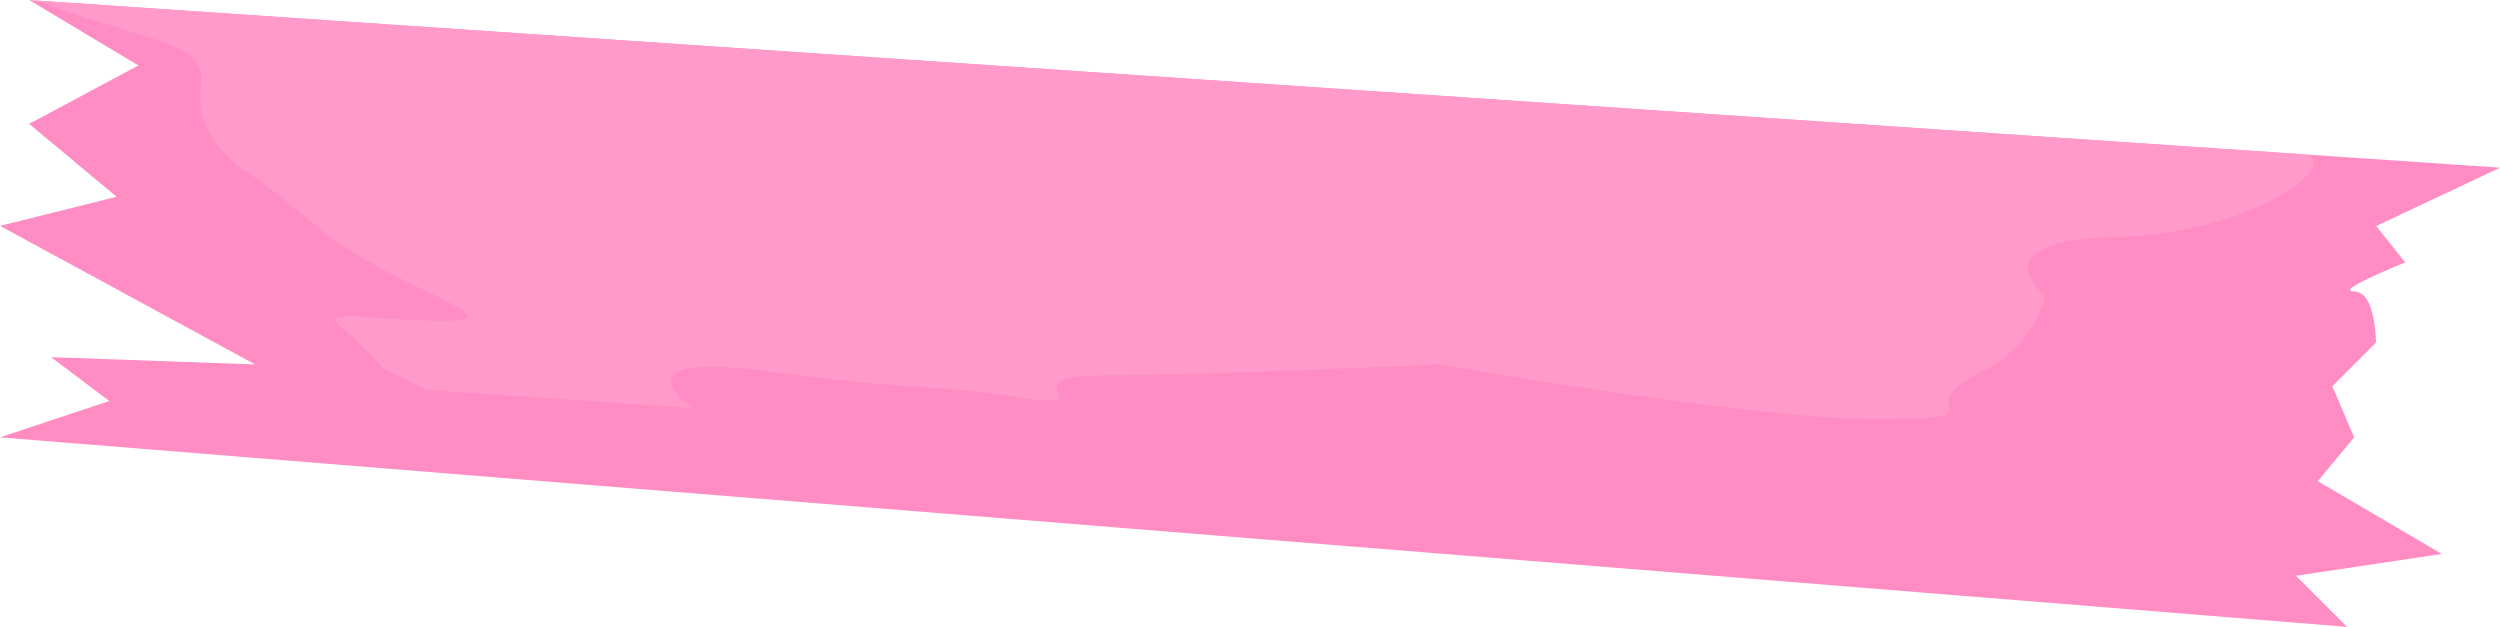 <?xml version="1.0" encoding="UTF-8" standalone="no"?><svg xmlns="http://www.w3.org/2000/svg" xmlns:xlink="http://www.w3.org/1999/xlink" fill="#000000" height="379.1" preserveAspectRatio="xMidYMid meet" version="1" viewBox="0.0 0.0 1511.9 379.1" width="1511.9" zoomAndPan="magnify"><g><g id="change1_1"><path d="M1476.7,335l-88.2,13.2l30.9,30.9L0,264.5l66.1-22L30.9,216l123.4,4.4L0,136.6L70.5,119L17.6,74.9l66.1-35.3 L17.6,0l3.9,0.3l1374,93.2l116.4,7.9l-74.9,35.3l17.6,22c0,0-44.1,17.6-30.9,17.6s13.2,30.9,13.2,30.9l-26.4,26.4l13.2,30.9 l-22,26.5L1476.7,335z" fill="#ff8cc3"/></g><g id="change2_1"><path d="M1280.6,143.3c-86,2.2-44.1,35.3-44.1,35.3s-2.2,28.7-41.9,48.5c-39.7,19.8,17.6,26.4-59.5,26.4 c-77.1,0-264.5-33.1-264.5-33.1S729.5,227,667.8,227s4.4,22-52.9,13.2c-57.3-8.8-48.5-2.2-147.7-15.4c-99.2-13.2-48.5,22-48.5,22 l-160.9-11l-26.5-13.2c0,0-8.8-11-24.2-24.2c-15.4-13.2,15.4-4.4,61.7-4.4c46.3,0-35.3-22-74.9-55.1 c-39.7-33.1-48.5-37.5-48.5-37.5s-28.6-19.8-24.2-48.5c4.2-27.2-21.5-24.6-99.7-52.6l1374,93.2 C1414.6,100.4,1361.1,141.2,1280.6,143.3z" fill="#ff9acb"/></g></g></svg>